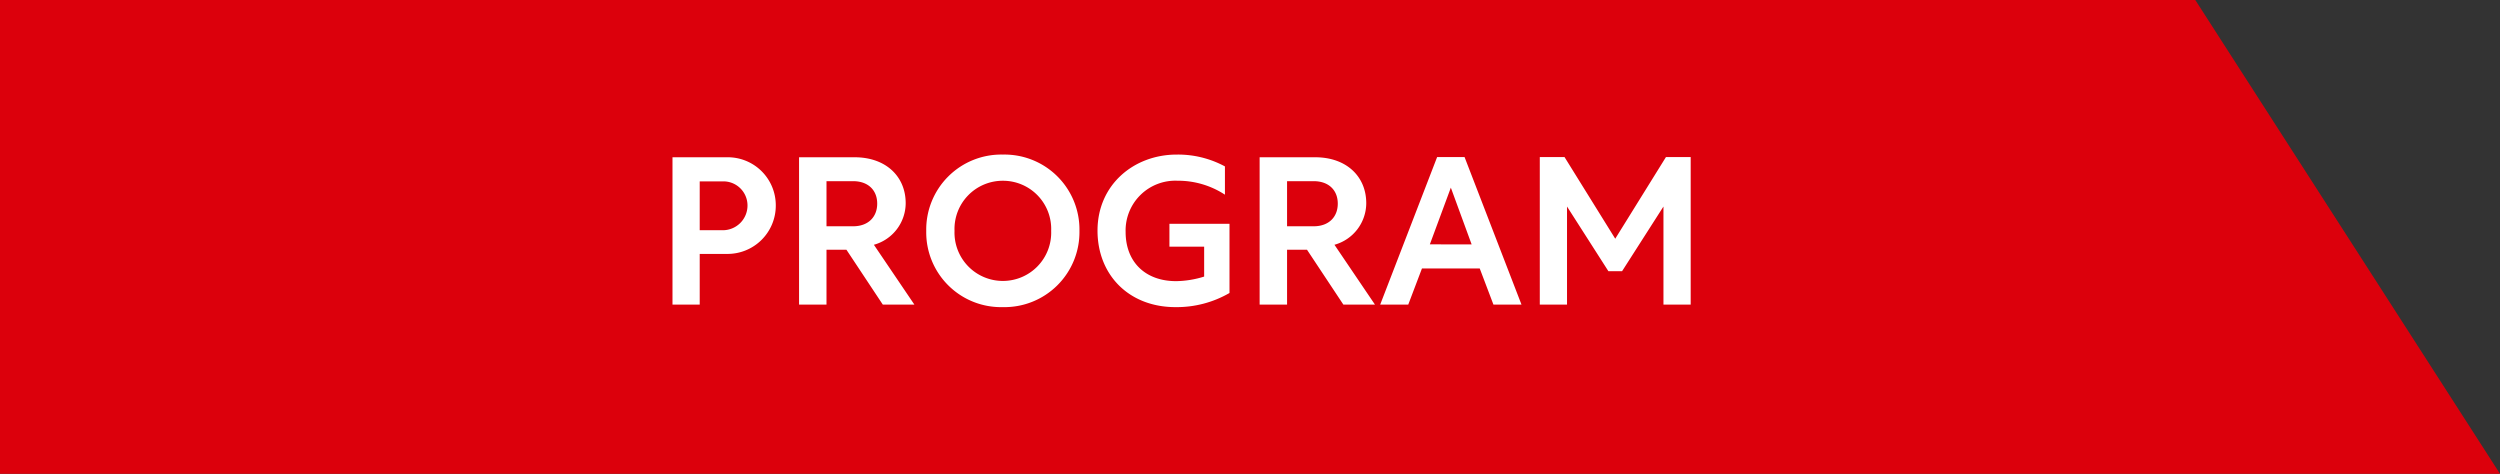 <svg xmlns="http://www.w3.org/2000/svg" width="421" height="79.788" viewBox="0 0 421 79.788">
  <rect x="0" y="0" width="421" height="79.788" fill="#333333" stroke="none"/>
  <g id="ttl-image-pc" transform="translate(17.949)">
    <path id="パス_82" data-name="パス 82" d="M390.737,0l51.314,79.789h-421V0Z" transform="translate(-39)" fill="#dc000c"/>
    <path id="パス_1078" data-name="パス 1078" d="M-81.147-8.54h4.55a8.128,8.128,0,0,0,8.26-8.19,8.084,8.084,0,0,0-8.26-8.085h-9.135V0h4.585Zm0-3.99v-8.225h3.885A4.057,4.057,0,0,1-73.1-16.73a4.16,4.16,0,0,1-4.165,4.2ZM-64.417,0h4.62V-9.24h3.36L-50.312,0h5.32l-6.825-10.08a7.3,7.3,0,0,0,5.355-7c0-4.55-3.395-7.735-8.575-7.735h-9.38Zm4.62-13.195V-20.79h4.48c2.555,0,4.06,1.54,4.06,3.78s-1.505,3.815-4.06,3.815ZM-30.082-25.27A12.631,12.631,0,0,0-43-12.425,12.6,12.6,0,0,0-30.117.42,12.631,12.631,0,0,0-17.2-12.425,12.622,12.622,0,0,0-30.082-25.27Zm0,4.41a8.114,8.114,0,0,1,8.12,8.435,8.135,8.135,0,0,1-8.12,8.435,8.142,8.142,0,0,1-8.155-8.435A8.121,8.121,0,0,1-30.082-20.86Zm38.15,7.245H-2.047v3.85H3.8v5.04a16.367,16.367,0,0,1-4.725.77c-5.145,0-8.5-3.185-8.5-8.3a8.381,8.381,0,0,1,8.75-8.61A14.421,14.421,0,0,1,7.3-18.515v-4.76A16.612,16.612,0,0,0-.822-25.27c-7.175,0-13.335,5.04-13.335,12.81C-14.157-5.005-8.872.42-1.032.42a17.762,17.762,0,0,0,9.1-2.38ZM13.143,0h4.62V-9.24h3.36L27.248,0h5.32L25.743-10.08a7.3,7.3,0,0,0,5.355-7c0-4.55-3.395-7.735-8.575-7.735h-9.38Zm4.62-13.195V-20.79h4.48c2.555,0,4.06,1.54,4.06,3.78s-1.5,3.815-4.06,3.815ZM33.443,0h4.725l2.31-6.09h9.73L52.518,0h4.725l-9.59-24.85h-4.62Zm8.365-10.15L45.343-19.7l3.5,9.555ZM74.182-5.635,81.147-16.52V0h4.585V-24.85H81.567L73.027-11.1,64.487-24.85H60.322V0h4.585V-16.52L71.872-5.635Z" transform="translate(181.03 51.3)" fill="#fff"/>
  </g>
</svg>
